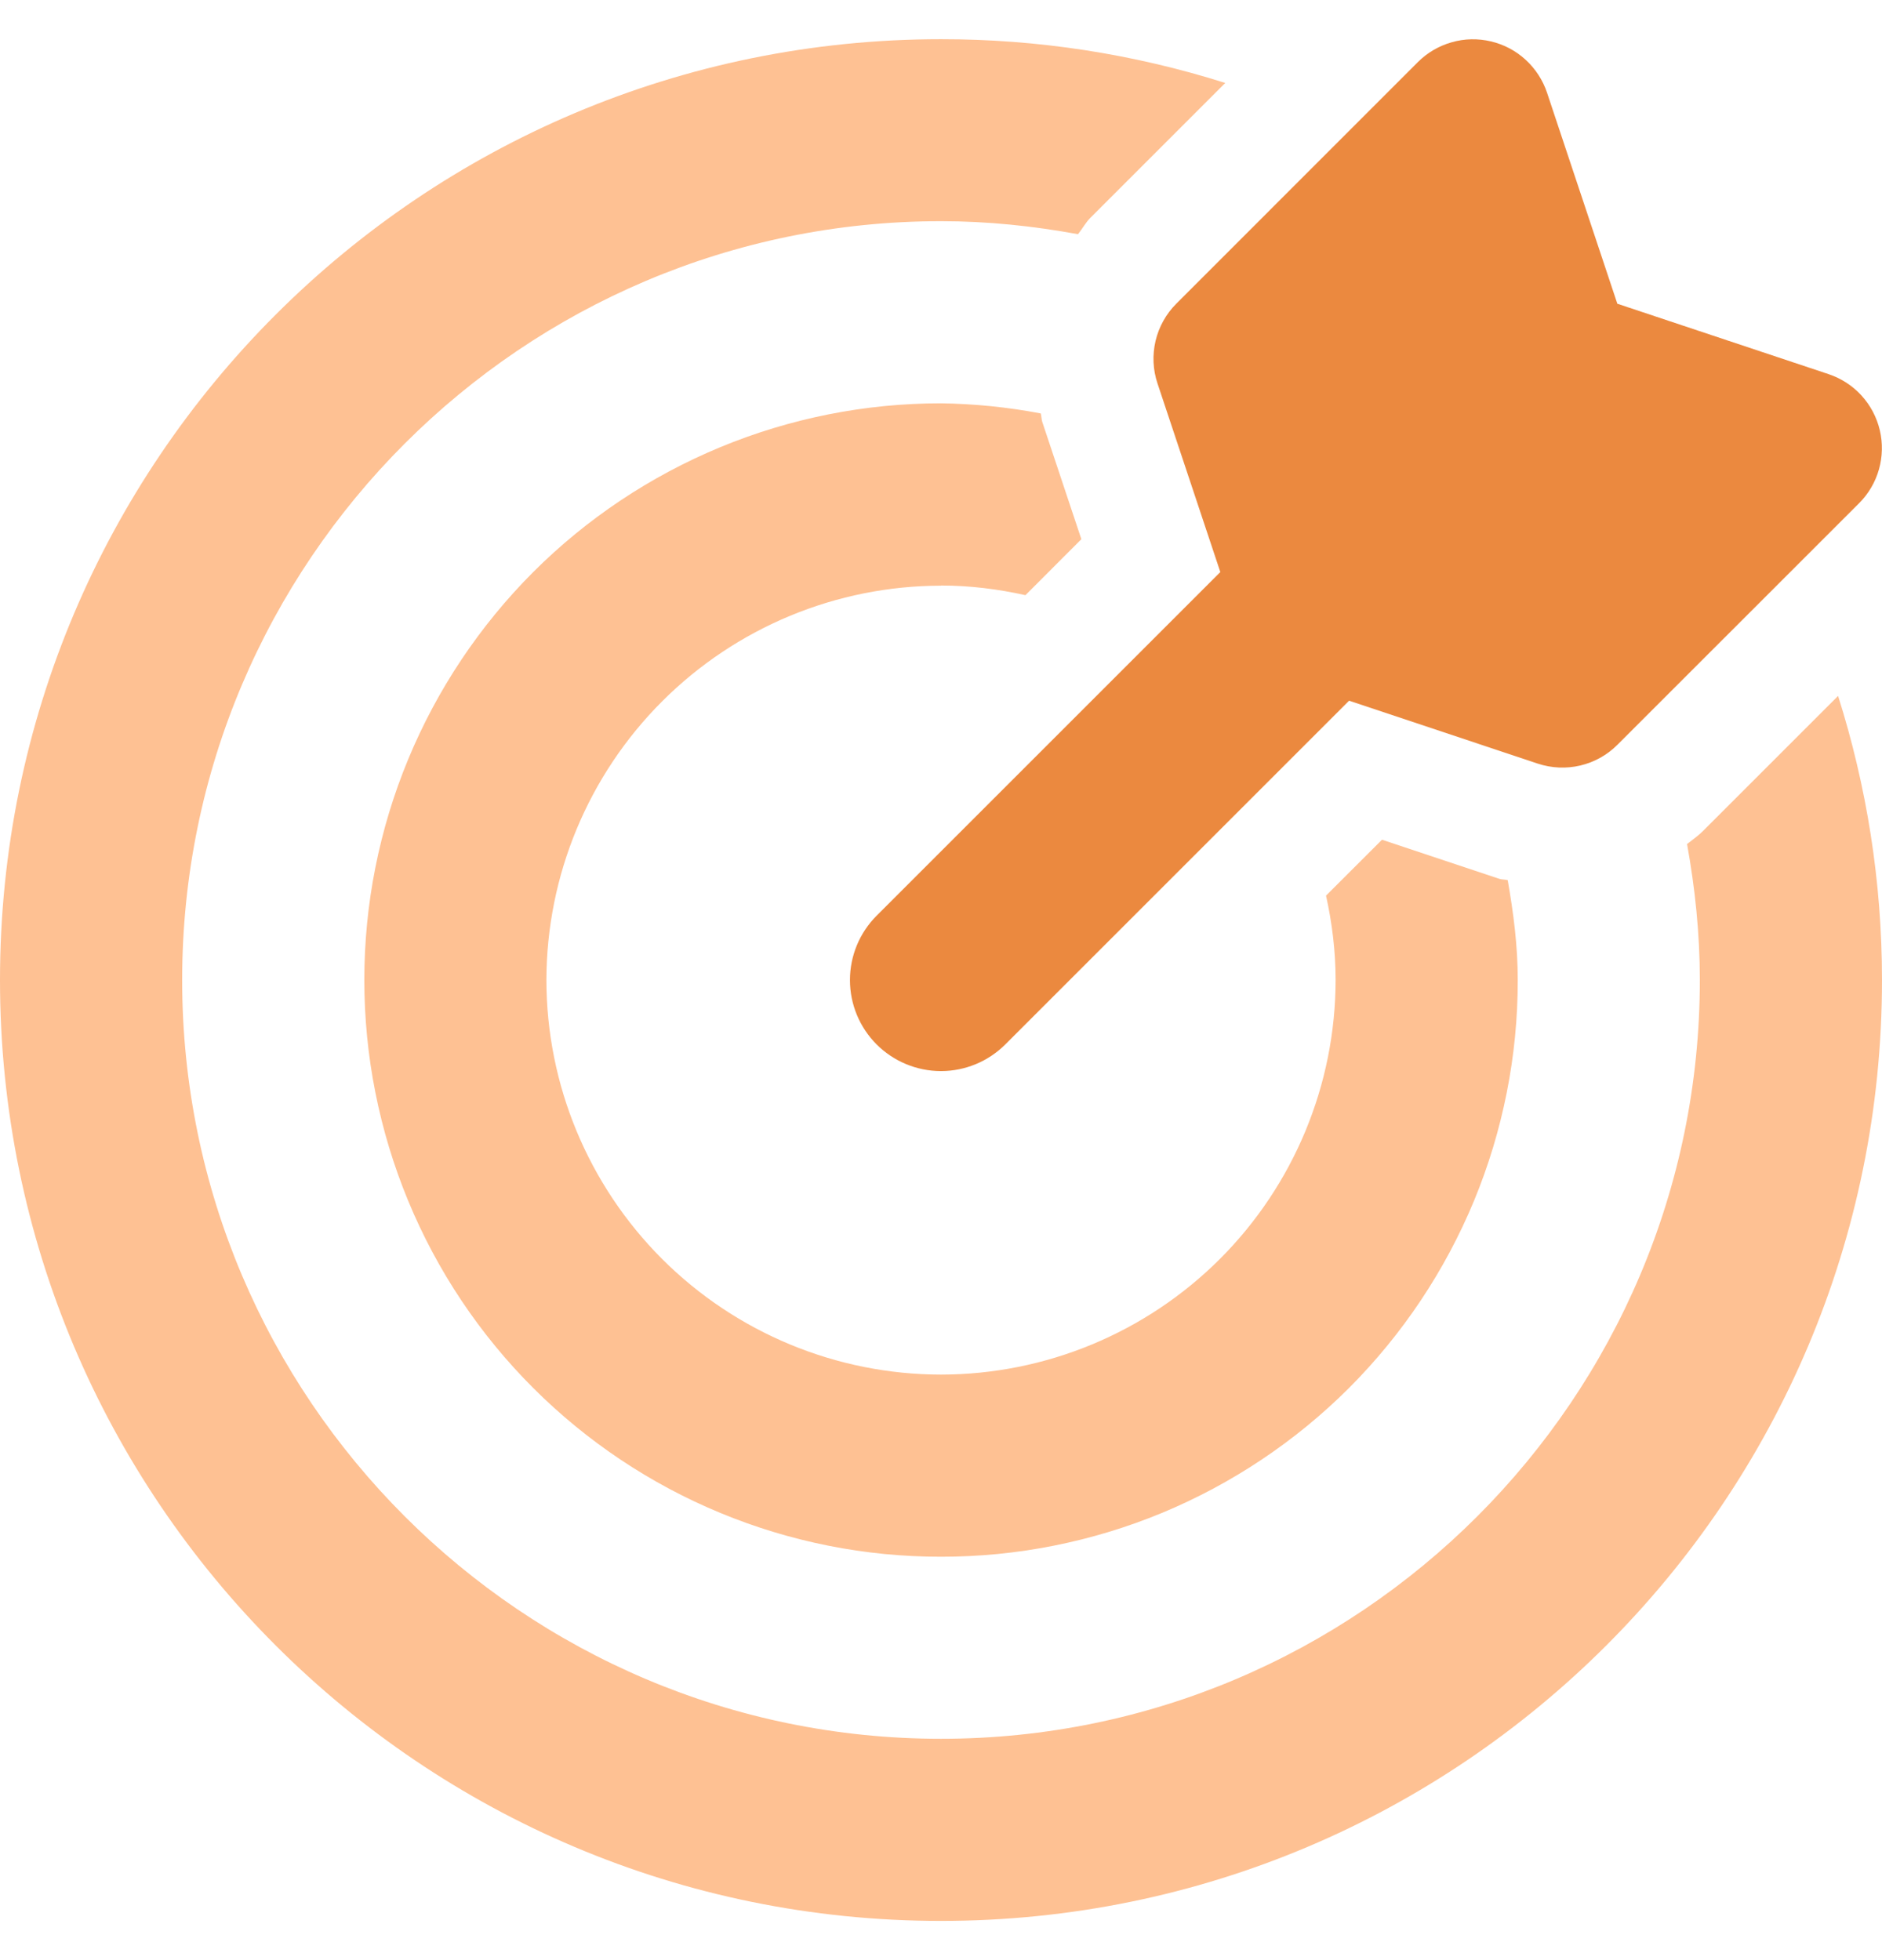 <svg xmlns="http://www.w3.org/2000/svg" width="24" height="25" viewBox="0 0 24 25" fill="none"><g clip-path="url(#clip0_1087_1255)"><path d="M12 7.468C12.371 7.468 12.73 7.514 13.077 7.591L13.79 6.877L13.291 5.38C13.28 5.344 13.282 5.309 13.272 5.273C12.852 5.193 12.426 5.15 11.999 5.144C11.033 5.144 10.077 5.334 9.184 5.704C8.292 6.074 7.481 6.615 6.798 7.298C6.116 7.982 5.574 8.793 5.205 9.685C4.835 10.578 4.646 11.534 4.646 12.5C4.646 13.466 4.836 14.423 5.205 15.315C5.574 16.208 6.116 17.019 6.799 17.702C7.482 18.385 8.293 18.927 9.185 19.296C10.078 19.666 11.034 19.856 12 19.855C12.966 19.856 13.923 19.666 14.816 19.297C15.708 18.927 16.519 18.386 17.203 17.703C17.886 17.019 18.427 16.208 18.797 15.316C19.166 14.423 19.356 13.466 19.355 12.5C19.355 12.063 19.3 11.642 19.227 11.226C19.192 11.216 19.155 11.22 19.121 11.209L17.624 10.71L16.91 11.423C16.987 11.77 17.032 12.129 17.032 12.5C17.031 13.834 16.5 15.113 15.557 16.057C14.613 17 13.334 17.531 12 17.532C10.666 17.531 9.387 17 8.443 16.057C7.5 15.113 6.969 13.834 6.968 12.5C6.97 11.166 7.501 9.888 8.444 8.945C9.387 8.002 10.666 7.471 12 7.47V7.468ZM23.44 8.876L21.722 10.594C21.658 10.659 21.584 10.71 21.514 10.765C21.616 11.329 21.677 11.908 21.677 12.499C21.677 17.836 17.336 22.177 12 22.177C6.664 22.177 2.323 17.836 2.323 12.5C2.323 7.162 6.663 2.821 12 2.821C12.597 2.821 13.179 2.883 13.747 2.987C13.803 2.918 13.843 2.84 13.907 2.776L15.625 1.058C14.452 0.687 13.23 0.499 12 0.5C5.372 0.5 0 5.872 0 12.5C0 19.128 5.372 24.5 12 24.5C18.628 24.5 24 19.128 24 12.5C24 11.237 23.802 10.019 23.44 8.876Z" fill="#FEC193"></path><path fill-rule="evenodd" clip-rule="evenodd" d="M14.761 4.891L15.562 7.296L11.179 11.679C10.961 11.897 10.839 12.192 10.839 12.5C10.839 12.808 10.961 13.103 11.179 13.321C11.396 13.538 11.692 13.661 12 13.661C12.307 13.661 12.603 13.538 12.82 13.321L17.204 8.937L19.609 9.739C19.967 9.858 20.36 9.766 20.626 9.499L23.708 6.418C23.828 6.298 23.915 6.15 23.961 5.987C24.007 5.824 24.011 5.652 23.972 5.487C23.933 5.322 23.853 5.17 23.738 5.044C23.624 4.919 23.48 4.826 23.319 4.772L20.625 3.874L19.728 1.181C19.674 1.021 19.58 0.876 19.455 0.762C19.33 0.647 19.178 0.567 19.013 0.528C18.848 0.489 18.676 0.492 18.513 0.539C18.35 0.585 18.201 0.672 18.081 0.792L15.001 3.873C14.87 4.004 14.779 4.168 14.736 4.348C14.694 4.528 14.702 4.716 14.761 4.891Z" fill="#EB893F"></path></g><defs><clipPath id="clip0_1087_1255"><rect width="24" height="24" fill="white" transform="translate(0 0.5)"></rect></clipPath></defs></svg>
